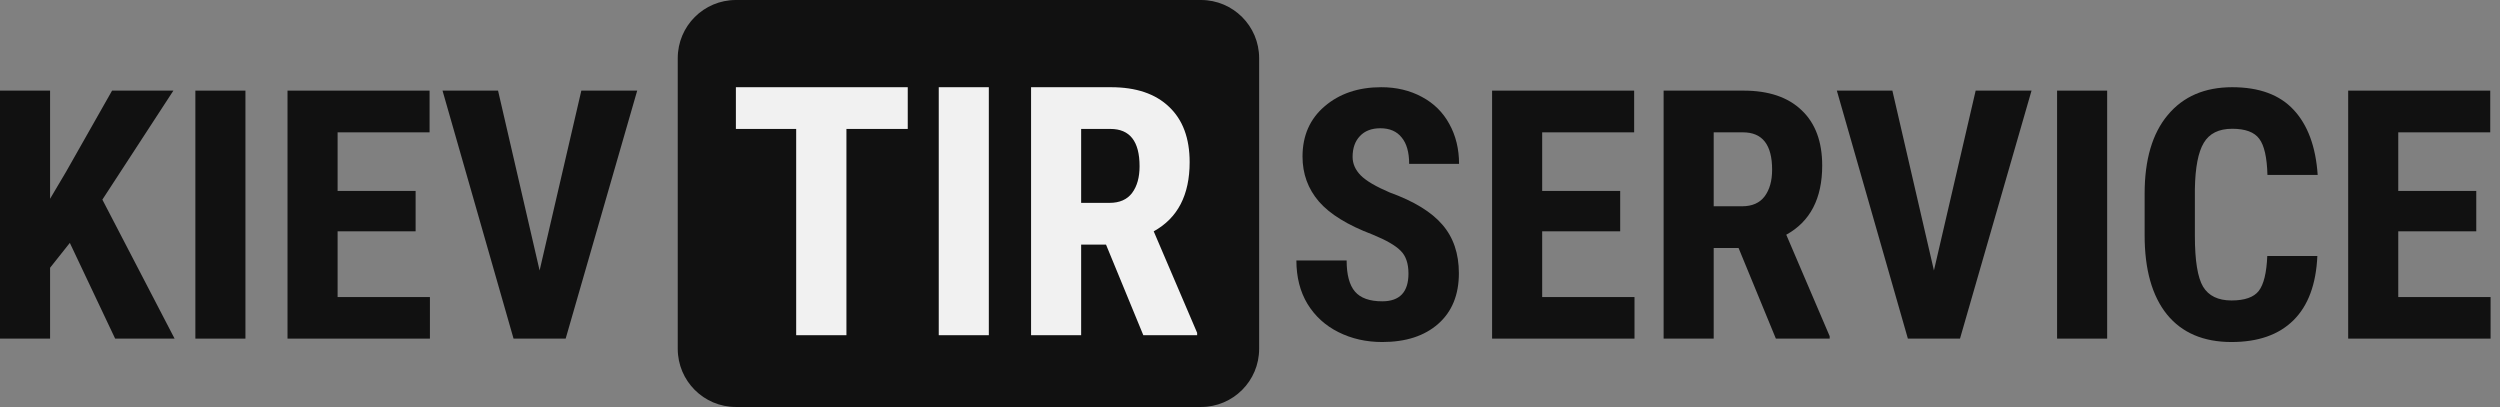 <?xml version="1.0" encoding="UTF-8"?> <svg xmlns="http://www.w3.org/2000/svg" width="516" height="84" viewBox="0 0 516 84" fill="none"><rect x="0" y="0" width="516" height="84" fill="#808080" stroke="none"/> <path d="M14.414 50.133L10.336 55.266V69.89H0V18.703H10.336V41.027L13.605 35.508L23.133 18.703H35.789L21.129 41.203L36.035 69.89H23.766L14.414 50.133Z" fill="#111111"></path> <path d="M50.66 69.89H40.324V18.703H50.66V69.89Z" fill="#111111"></path> <path d="M85.781 47.742H69.68V61.313H88.735V69.89H59.344V18.703H88.664V27.316H69.68V39.41H85.781V47.742Z" fill="#111111"></path> <path d="M111.375 55.828L119.988 18.703H131.519L116.754 69.89H105.996L91.336 18.703H102.797L111.375 55.828Z" fill="#111111"></path> <path d="M290.707 56.461C290.707 54.375 290.168 52.805 289.09 51.75C288.035 50.672 286.102 49.559 283.289 48.41C278.156 46.465 274.465 44.191 272.215 41.59C269.965 38.965 268.84 35.871 268.84 32.309C268.84 27.996 270.363 24.539 273.41 21.938C276.481 19.312 280.371 18 285.082 18C288.223 18 291.023 18.668 293.485 20.004C295.945 21.316 297.832 23.18 299.144 25.594C300.481 28.008 301.148 30.75 301.148 33.82H290.848C290.848 31.43 290.332 29.613 289.301 28.371C288.293 27.105 286.828 26.473 284.906 26.473C283.102 26.473 281.695 27.012 280.687 28.09C279.68 29.145 279.176 30.574 279.176 32.379C279.176 33.785 279.738 35.062 280.863 36.211C281.988 37.336 283.981 38.508 286.84 39.727C291.832 41.531 295.453 43.746 297.703 46.371C299.977 48.996 301.113 52.336 301.113 56.391C301.113 60.844 299.695 64.324 296.86 66.832C294.023 69.34 290.168 70.594 285.293 70.594C281.988 70.594 278.977 69.914 276.258 68.555C273.539 67.195 271.406 65.25 269.86 62.719C268.336 60.187 267.574 57.199 267.574 53.754H277.945C277.945 56.707 278.519 58.852 279.668 60.187C280.816 61.523 282.691 62.191 285.293 62.191C288.902 62.191 290.707 60.281 290.707 56.461Z" fill="#111111"></path> <path d="M334.407 47.742H318.305V61.313H337.36V69.89H307.969V18.703H337.289V27.316H318.305V39.41H334.407V47.742Z" fill="#111111"></path> <path d="M358.84 51.188H353.707V69.89H343.371V18.703H359.86C365.039 18.703 369.036 20.051 371.848 22.746C374.684 25.418 376.102 29.227 376.102 34.172C376.102 40.969 373.629 45.727 368.684 48.445L377.648 69.398V69.89H366.539L358.84 51.188ZM353.707 42.574H359.578C361.64 42.574 363.187 41.895 364.219 40.535C365.25 39.152 365.765 37.312 365.765 35.016C365.765 29.883 363.762 27.316 359.754 27.316H353.707V42.574Z" fill="#111111"></path> <path d="M399.164 55.828L407.777 18.703H419.309L404.543 69.89H393.785L379.125 18.703H390.586L399.164 55.828Z" fill="#111111"></path> <path d="M434.918 69.89H424.582V18.703H434.918V69.89Z" fill="#111111"></path> <path d="M478.301 52.84C478.043 58.676 476.402 63.094 473.379 66.094C470.356 69.094 466.09 70.594 460.582 70.594C454.793 70.594 450.352 68.695 447.258 64.898C444.187 61.078 442.652 55.641 442.652 48.586V39.973C442.652 32.941 444.246 27.527 447.434 23.73C450.621 19.91 455.051 18 460.723 18C466.301 18 470.531 19.559 473.414 22.676C476.32 25.793 477.973 30.27 478.371 36.105H468C467.906 32.496 467.344 30.012 466.313 28.652C465.305 27.27 463.441 26.578 460.723 26.578C457.957 26.578 456 27.551 454.852 29.496C453.703 31.418 453.094 34.594 453.023 39.023V48.691C453.023 53.777 453.586 57.27 454.711 59.168C455.86 61.066 457.816 62.015 460.582 62.015C463.301 62.015 465.176 61.36 466.207 60.047C467.238 58.711 467.824 56.309 467.965 52.84H478.301Z" fill="#111111"></path> <path d="M511.102 47.742H495V61.313H514.055V69.89H484.664V18.703H513.985V27.316H495V39.41H511.102V47.742Z" fill="#111111"></path> <path d="M247.887 0H151.887C145.259 0 139.887 5.373 139.887 12V72C139.887 78.627 145.259 84 151.887 84H247.887C254.514 84 259.887 78.627 259.887 72V12C259.887 5.373 254.514 0 247.887 0Z" fill="#111111"></path> <path d="M187.359 26.613H174.703V69.187H164.332V26.613H151.887V18H187.359V26.613Z" fill="#F1F1F1"></path> <path d="M204.093 69.187H193.758V18H204.093V69.187Z" fill="#F1F1F1"></path> <path d="M228.281 50.484H223.148V69.187H212.812V18H229.301C234.48 18 238.476 19.348 241.289 22.043C244.125 24.715 245.543 28.523 245.543 33.469C245.543 40.266 243.07 45.023 238.125 47.742L247.089 68.695V69.187H235.98L228.281 50.484ZM223.148 41.871H229.019C231.082 41.871 232.629 41.191 233.66 39.832C234.691 38.449 235.207 36.609 235.207 34.312C235.207 29.18 233.203 26.613 229.195 26.613H223.148V41.871Z" fill="#F1F1F1"></path> </svg> 
